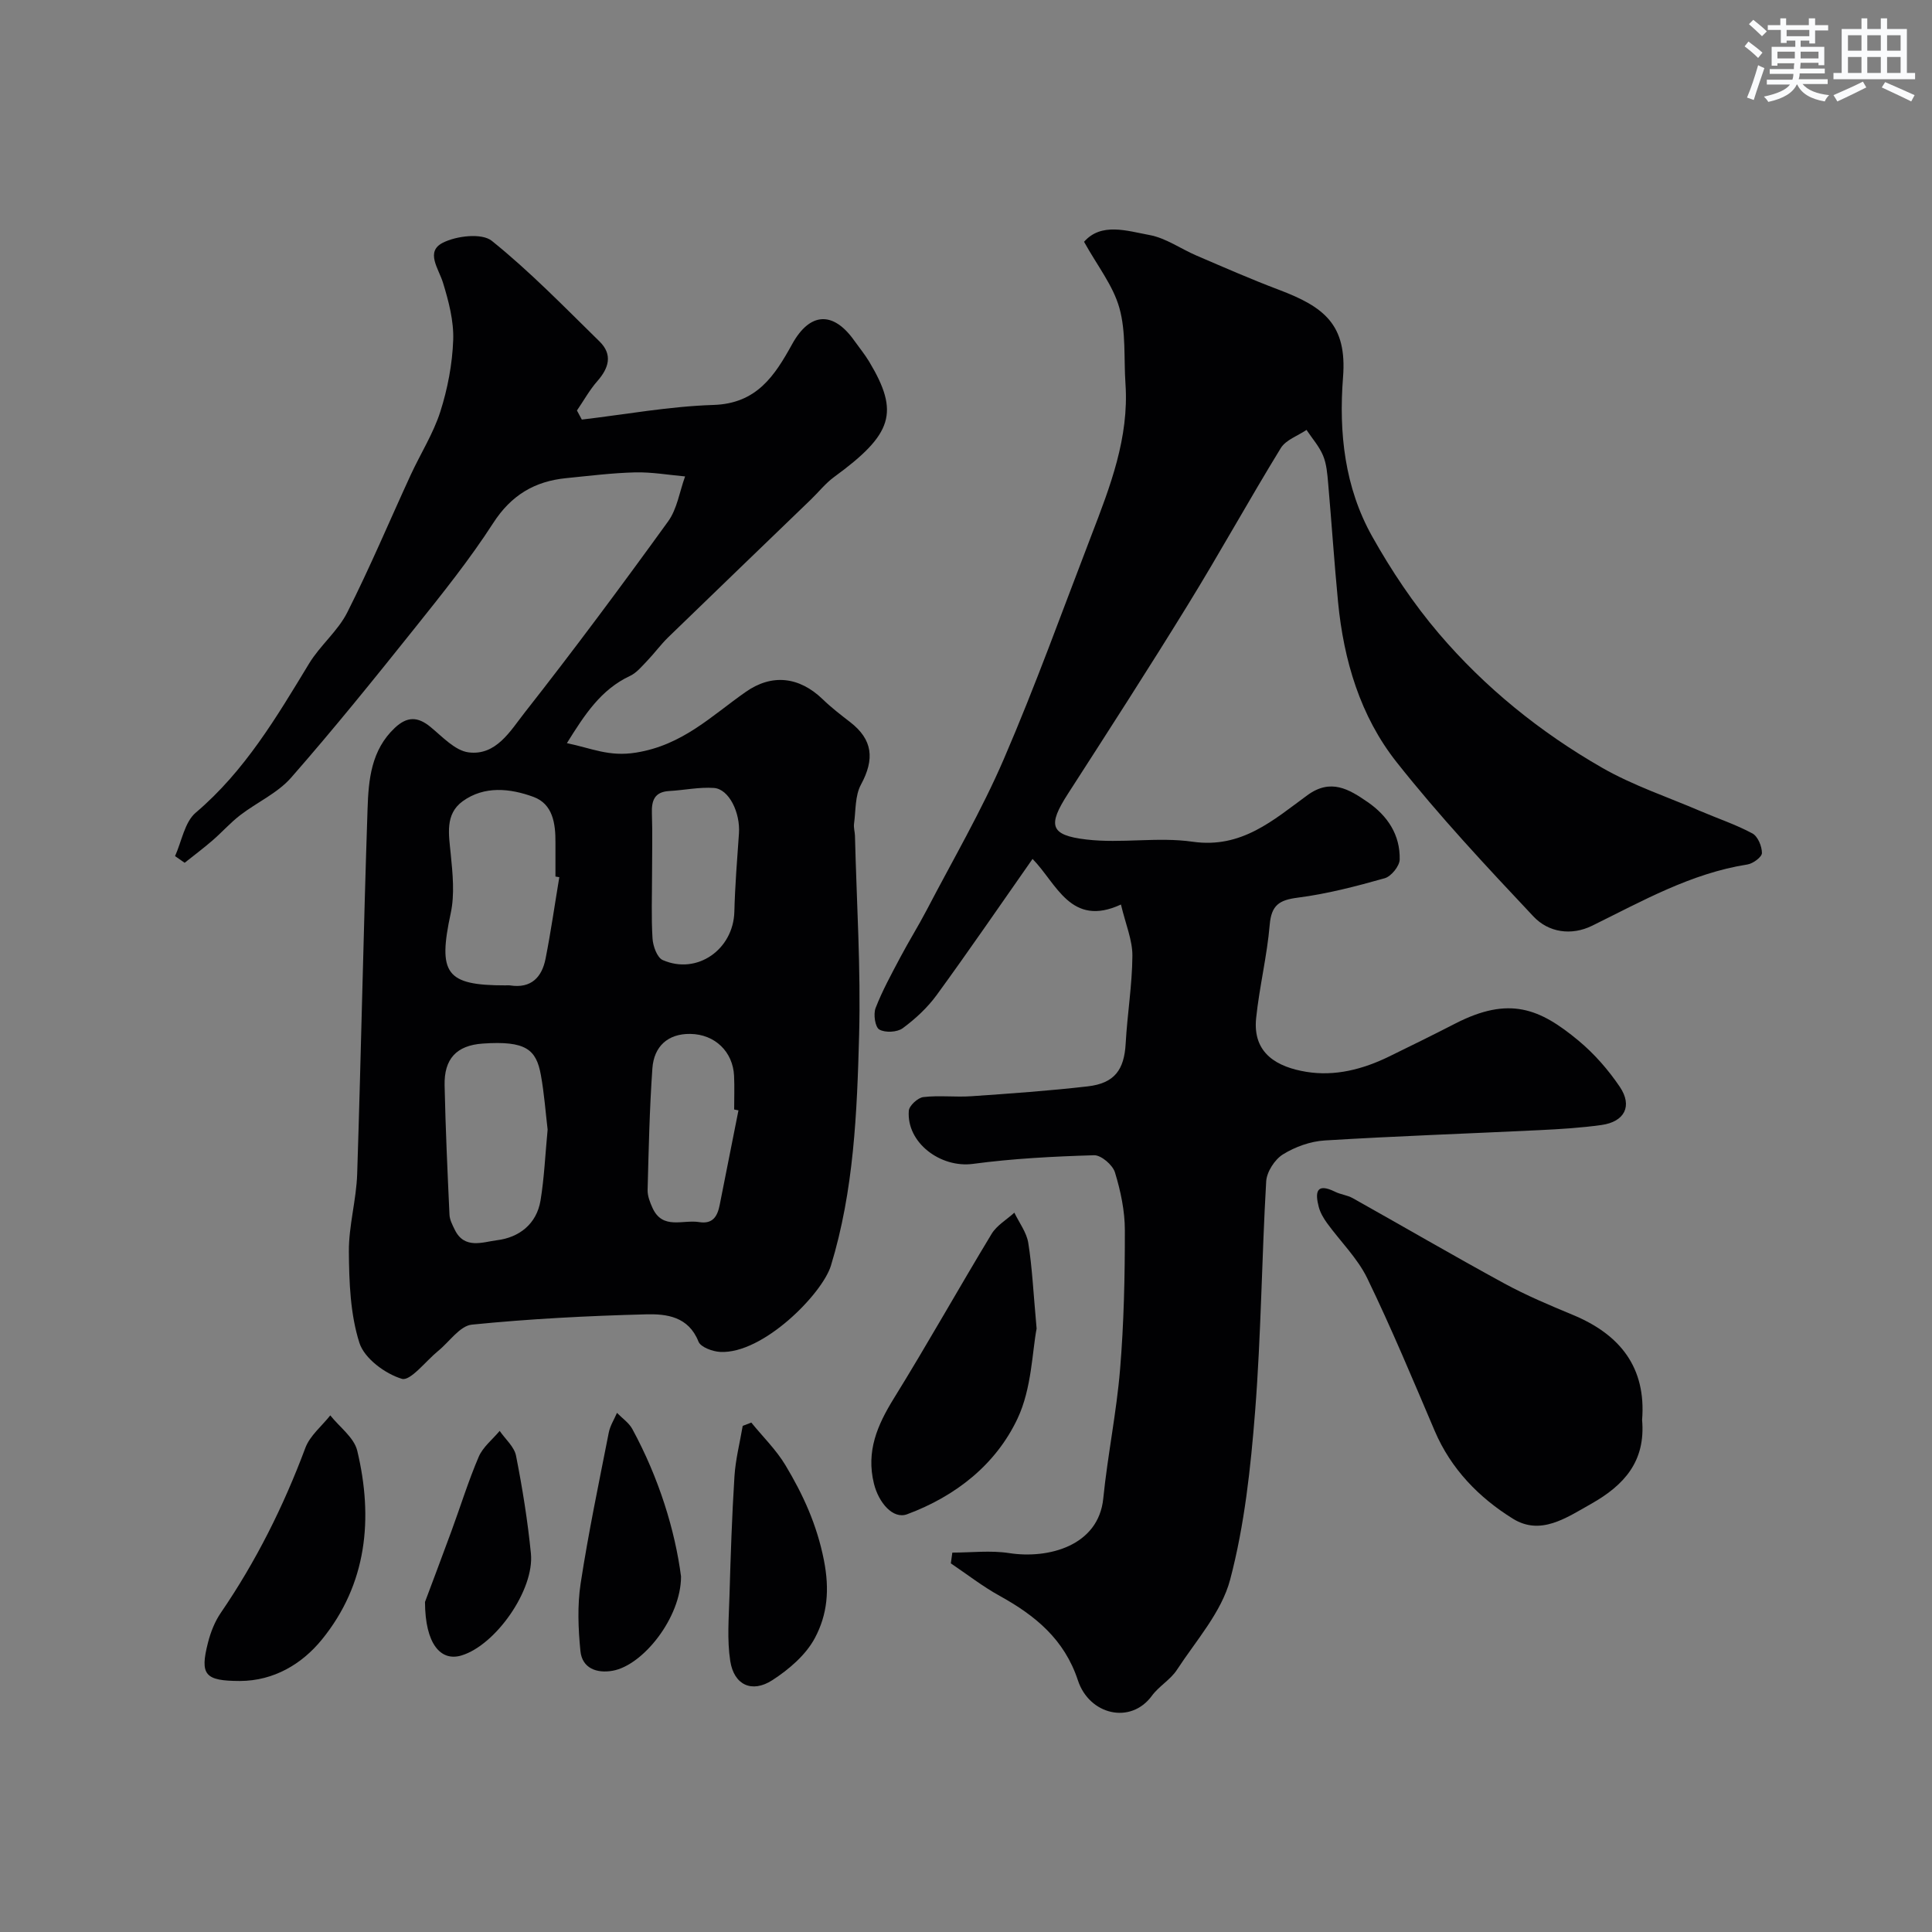 <svg enable-background="new 0 0 400 400" viewBox="0 0 400 400" xmlns="http://www.w3.org/2000/svg"><rect x="0" y="0" width="400" height="400" fill="#808080" stroke="none"/><g fill="#010103"><path d="m197.17 321.45c3.92 0 7.92-.49 11.75.1 8.16 1.27 18.52-1.51 19.5-11.31.9-8.94 2.74-17.79 3.48-26.73.79-9.56 1-19.19.99-28.79 0-4.01-.87-8.13-2.05-11.99-.47-1.54-2.86-3.59-4.32-3.55-8.38.25-16.79.68-25.09 1.79-6.68.89-13.78-4.37-13.27-11 .08-1.06 1.86-2.69 3-2.83 3.29-.39 6.66.05 9.98-.18 8.03-.55 16.07-1.12 24.07-2.04 5.55-.64 7.55-3.44 7.85-8.88.33-6.06 1.35-12.1 1.39-18.16.02-3.24-1.39-6.49-2.37-10.61-10.4 4.82-13.32-4.38-18.3-9.44-6.88 9.82-13.23 19.1-19.85 28.18-1.91 2.62-4.41 4.94-7.03 6.87-1.15.85-3.64.97-4.85.27-.87-.5-1.26-3.16-.77-4.44 1.4-3.62 3.29-7.05 5.11-10.49 1.74-3.29 3.72-6.46 5.45-9.76 5.41-10.38 11.35-20.55 15.98-31.28 6.57-15.23 12.19-30.87 18.15-46.36 3.88-10.09 7.8-20.18 7.05-31.32-.36-5.27.13-10.76-1.26-15.73-1.3-4.65-4.57-8.75-7.32-13.71 3.57-4.05 8.85-2.27 13.55-1.4 3.39.62 6.46 2.85 9.72 4.25 5.65 2.42 11.28 4.9 17.03 7.07 9.38 3.54 14.18 7.2 13.32 18.14-.9 11.47.34 22.8 6.04 32.95 3.96 7.06 8.55 13.93 13.79 20.08 9.56 11.22 21.02 20.47 33.8 27.8 6.4 3.67 13.54 6.05 20.37 8.98 3.59 1.54 7.33 2.78 10.75 4.62 1.13.61 1.98 2.66 1.98 4.06 0 .82-1.84 2.19-3 2.37-11.67 1.83-21.76 7.57-32.13 12.67-4.36 2.15-9.08 1.39-12.18-1.91-9.76-10.37-19.52-20.81-28.34-31.96-7.51-9.5-10.94-21.06-12.11-33.14-.79-8.18-1.33-16.39-2.05-24.58-.17-1.93-.32-3.97-1.05-5.73-.8-1.92-2.26-3.56-3.43-5.32-1.81 1.23-4.29 2.06-5.33 3.77-6.59 10.75-12.68 21.8-19.29 32.53-8.08 13.13-16.44 26.09-24.79 39.06-4.18 6.49-3.76 8.55 3.82 9.44 7.26.86 14.8-.58 22.01.46 10.15 1.45 16.71-4.48 23.76-9.63 4.84-3.54 8.63-1.24 12.48 1.42 4.13 2.85 6.75 6.8 6.63 11.9-.03 1.36-1.76 3.49-3.1 3.87-5.91 1.67-11.92 3.24-18 4.02-3.84.49-5.46 1.55-5.81 5.61-.55 6.48-2.14 12.86-2.81 19.33-.77 7.4 4.48 10.15 10.38 11.12 5.98.98 11.74-.53 17.17-3.18 4.56-2.23 9.12-4.47 13.63-6.79 11.24-5.79 17.57-3.12 25.56 3.51 3.26 2.71 6.17 6.04 8.55 9.56 2.69 3.98.99 7.24-3.79 7.91-4.23.59-8.51.85-12.77 1.06-14.84.72-29.7 1.23-44.53 2.14-2.97.18-6.14 1.32-8.66 2.89-1.7 1.06-3.35 3.62-3.46 5.6-.92 15.85-1.05 31.75-2.29 47.57-.92 11.7-2.19 23.56-5.17 34.86-1.78 6.74-7.05 12.6-11.02 18.68-1.33 2.05-3.73 3.38-5.19 5.38-4.4 6-12.96 3.94-15.31-3.2-2.8-8.5-8.84-13.43-16.21-17.5-3.53-1.95-6.74-4.46-10.1-6.72.1-.75.2-1.49.31-2.23z"/><path d="m36.24 177.25c1.38-3.05 1.98-7.04 4.29-9 10.15-8.62 16.72-19.76 23.47-30.88 2.28-3.75 5.95-6.71 7.9-10.58 4.71-9.32 8.76-18.97 13.13-28.46 2.02-4.38 4.67-8.54 6.13-13.09 1.52-4.76 2.49-9.86 2.67-14.84.14-3.94-.94-8.05-2.12-11.89-.92-2.95-3.67-6.4-.03-8.25 2.83-1.44 8.08-2.05 10.14-.4 7.91 6.36 15.03 13.71 22.31 20.84 2.75 2.7 1.94 5.48-.45 8.2-1.62 1.84-2.83 4.05-4.23 6.09.34.63.67 1.25 1.01 1.88 9.08-1.07 18.13-2.74 27.24-3.03 8.95-.28 12.66-5.99 16.3-12.58 3.68-6.67 8.51-6.88 12.86-.75 1.04 1.46 2.19 2.86 3.11 4.39 6.29 10.51 4.88 14.97-7.28 23.86-1.79 1.31-3.21 3.13-4.82 4.68-9.84 9.5-19.7 18.97-29.52 28.5-1.57 1.53-2.87 3.33-4.4 4.92-1.08 1.12-2.15 2.44-3.51 3.08-6.04 2.83-9.37 7.99-13.07 13.92 5.18 1.07 8.7 2.86 14.3 1.96 9.68-1.55 15.63-7.61 22.73-12.57 5.39-3.78 11.05-3.19 15.94 1.53 1.76 1.71 3.73 3.22 5.67 4.72 4.69 3.63 5.11 7.65 2.24 12.95-1.24 2.29-1.06 5.37-1.43 8.1-.11.8.16 1.64.19 2.47.34 13.77 1.23 27.55.86 41.3-.43 16.04-1.08 32.16-5.84 47.73-1.79 5.83-14.05 18.31-22.91 17.85-1.59-.08-4.05-.98-4.51-2.14-2.07-5.21-6.62-5.75-10.84-5.64-12.04.31-24.09.93-36.07 2.13-2.49.25-4.66 3.56-6.99 5.45-2.55 2.08-5.75 6.3-7.51 5.77-3.47-1.05-7.76-4.22-8.79-7.45-1.89-5.94-2.13-12.54-2.18-18.88-.04-5.36 1.55-10.72 1.72-16.11.82-25.2 1.3-50.4 2.15-75.6.2-6 .74-12.13 5.65-16.74 2.54-2.38 4.73-2.36 7.37-.19 2.47 2.02 5.08 4.91 7.9 5.27 5.7.73 8.66-4.48 11.58-8.2 10.2-12.98 20.05-26.24 29.72-39.61 1.88-2.6 2.38-6.19 3.52-9.32-3.44-.31-6.9-.92-10.33-.84-4.76.12-9.51.72-14.25 1.19-6.56.64-11.42 3.52-15.16 9.32-4.86 7.53-10.51 14.58-16.12 21.6-8.4 10.51-16.85 20.99-25.72 31.11-2.81 3.2-7.07 5.09-10.54 7.76-2.04 1.57-3.78 3.55-5.74 5.24-1.86 1.61-3.83 3.08-5.75 4.61-.66-.46-1.33-.92-1.99-1.38zm79.56 4.36c-.27-.04-.53-.09-.8-.13 0-2.33-.01-4.67 0-7 .03-3.94-.52-8.02-4.57-9.5-4.81-1.76-10.15-2.34-14.64.91-3.71 2.7-2.86 6.9-2.47 10.93.4 4.05.84 8.33 0 12.24-2.69 12.49-1.03 14.96 11.3 14.95.33 0 .67-.04 1 .01 4.34.67 6.57-1.68 7.33-5.52 1.11-5.61 1.91-11.27 2.85-16.89zm-2.42 52.26c-.42-3.52-.7-7.46-1.4-11.31-.96-5.27-3.08-7.12-12.04-6.5-5.47.38-8.01 3.21-7.89 8.65.19 8.93.6 17.86 1.01 26.78.05 1.06.61 2.13 1.1 3.12 1.99 4.11 5.84 2.53 8.71 2.17 4.59-.56 8.22-3.33 9.04-8.23.77-4.68.97-9.47 1.47-14.68zm39.51-3.98c-.3-.06-.6-.12-.89-.18 0-2.33.09-4.66-.02-6.98-.23-4.94-3.93-8.61-9.08-8.67-4.66-.06-7.51 2.62-7.83 7.13-.59 8.38-.77 16.78-.99 25.18-.03 1.24.49 2.56 1.02 3.73 2.09 4.57 6.29 2.37 9.65 2.92 2.83.46 3.79-1.2 4.25-3.53 1.3-6.54 2.59-13.07 3.89-19.6zm-17.89-48.99c0 4.48-.18 8.97.1 13.43.1 1.56.95 3.93 2.11 4.44 7.11 3.12 14.62-2.19 14.83-10 .14-5.4.57-10.8.95-16.2.31-4.32-2.06-9.2-5.16-9.43-3.05-.22-6.16.46-9.25.63s-3.71 1.98-3.61 4.68c.14 4.15.03 8.31.03 12.45z"/><path d="m339.98 293.98c.74 8.54-3.66 13.49-10.56 17.38-5.23 2.95-10.48 6.62-16.21 3.06-7-4.35-12.79-10.26-16.16-18.15-4.52-10.6-8.95-21.25-13.97-31.61-2.02-4.17-5.56-7.61-8.33-11.43-.73-1.01-1.41-2.17-1.72-3.36-.77-2.95-.56-5.08 3.38-3.13 1.15.57 2.54.7 3.65 1.32 10.46 5.86 20.83 11.91 31.36 17.65 4.57 2.49 9.4 4.52 14.21 6.52 9.84 4.07 15.22 10.94 14.35 21.75z"/><path d="m214.62 275.07c-.92 4.75-1 12.37-3.95 18.63-4.5 9.54-12.82 16.08-22.86 19.81-2.94 1.09-5.9-2.41-6.87-6.34-1.65-6.71.7-12.11 4.13-17.66 6.95-11.23 13.4-22.76 20.24-34.06 1.07-1.76 3.11-2.93 4.7-4.38 1 2.08 2.53 4.07 2.88 6.25.81 5.03 1.04 10.15 1.73 17.75z"/><path d="m49.66 348.03c-7.22-.02-8.32-1.23-6.6-7.94.55-2.17 1.42-4.38 2.68-6.21 7.28-10.64 12.97-22.04 17.48-34.11.94-2.53 3.4-4.5 5.16-6.73 1.92 2.42 4.92 4.58 5.58 7.3 3.36 14.03 2.03 27.64-7.34 39.14-4.09 5.01-9.9 8.53-16.96 8.55z"/><path d="m155.55 294.53c2.38 2.93 5.15 5.63 7.07 8.83 3.65 6.09 6.5 12.27 7.96 19.65 1.22 6.19.7 11.28-1.85 16.09-1.86 3.52-5.38 6.53-8.82 8.76-4.24 2.74-7.95 1-8.72-3.97-.68-4.4-.29-8.99-.16-13.49.24-8.24.51-16.49 1.03-24.72.22-3.51 1.12-6.98 1.71-10.47.59-.22 1.19-.45 1.78-.68z"/><path d="m141 326.39c.01 8.49-7.85 18.4-14.16 19.52-3.26.58-6.31-.48-6.67-4.09-.46-4.63-.65-9.44.05-14.01 1.6-10.45 3.78-20.82 5.82-31.21.28-1.42 1.12-2.73 1.7-4.08 1.08 1.11 2.47 2.05 3.18 3.35 5.51 10.14 8.84 20.98 10.08 30.52z"/><path d="m87.99 331.67c1.29-3.46 3.41-9.03 5.46-14.63 1.89-5.14 3.51-10.4 5.66-15.42.87-2.04 2.86-3.59 4.34-5.37 1.17 1.71 3.03 3.29 3.39 5.15 1.32 6.69 2.41 13.46 3.08 20.24.74 7.53-7.3 18.96-14.36 21.1-4.31 1.32-7.54-2.37-7.57-11.07z"/></g><path d="m361.2 9.6.8-1c.9.7 1.9 1.4 2.9 2.3l-.9 1.1c-1-1-2-1.8-2.8-2.4zm.5 10.6c.9-2.1 1.6-4.3 2.3-6.7.4.2.8.4 1.3.6-.7 2.1-1.5 4.3-2.2 6.6zm.4-15.2.9-.9c1 .8 2 1.6 2.8 2.4l-1 1c-.9-.9-1.8-1.7-2.7-2.5zm12.5-1.2h1.2v1.4h2.7v1.1h-2.7v2.7h-1.2v-.6h-1.8v1.3h4.9v3.8h-1.2v-.5h-3.7c0 .4-.1.9-.1 1.2h5.1v1h-5.2c0 .5-.1.9-.2 1.2h6v1h-5.2c1.1 1.3 2.9 2 5.5 2.3-.4.4-.7.8-.9 1.3-2.9-.5-4.8-1.6-5.7-3.5h-.1c-.8 1.7-2.7 2.9-5.9 3.6-.2-.4-.6-.8-.9-1.1 2.8-.6 4.6-1.4 5.4-2.5h-4.8v-1h5.3c.1-.3.2-.7.2-1.2h-4.9v-1h5c0-.4 0-.8.1-1.2h-3.5v.5h-1.2v-3.9h4.9v-1.3h-1.8v.5h-1.2v-2.7h-2.7v-1h2.6v-1.4h1.2v1.4h4.7v-1.4zm-6.6 8.3h3.6c0-.4 0-.9 0-1.4h-3.6zm1.9-4.6h4.7v-1.3h-4.7zm6.6 3.2h-3.7v1.4h3.7z" fill="#fafbfc"/><path d="m385.3 3.8h1.3v2.2h2.8v-2.2h1.3v2.2h4.1v9.1h1.7v1.3h-16.9v-1.3h1.7v-9.1h4.1v-2.2zm.4 13.1.7 1.2c-1.8.9-3.8 1.9-6 2.9-.2-.4-.5-.8-.8-1.3 2.3-1 4.3-1.9 6.1-2.8zm-3.1-6.4h2.8v-3.2h-2.8zm0 4.6h2.8v-3.3h-2.8zm4-4.6h2.8v-3.2h-2.8zm0 4.6h2.8v-3.3h-2.8zm3.7 1.9c2.1.9 4.1 1.8 6.1 2.7l-.7 1.3c-2.2-1.1-4.2-2-6.1-2.9zm3.2-9.7h-2.8v3.2h2.8zm-2.8 7.8h2.8v-3.3h-2.8z" fill="#fafbfc"/></svg>